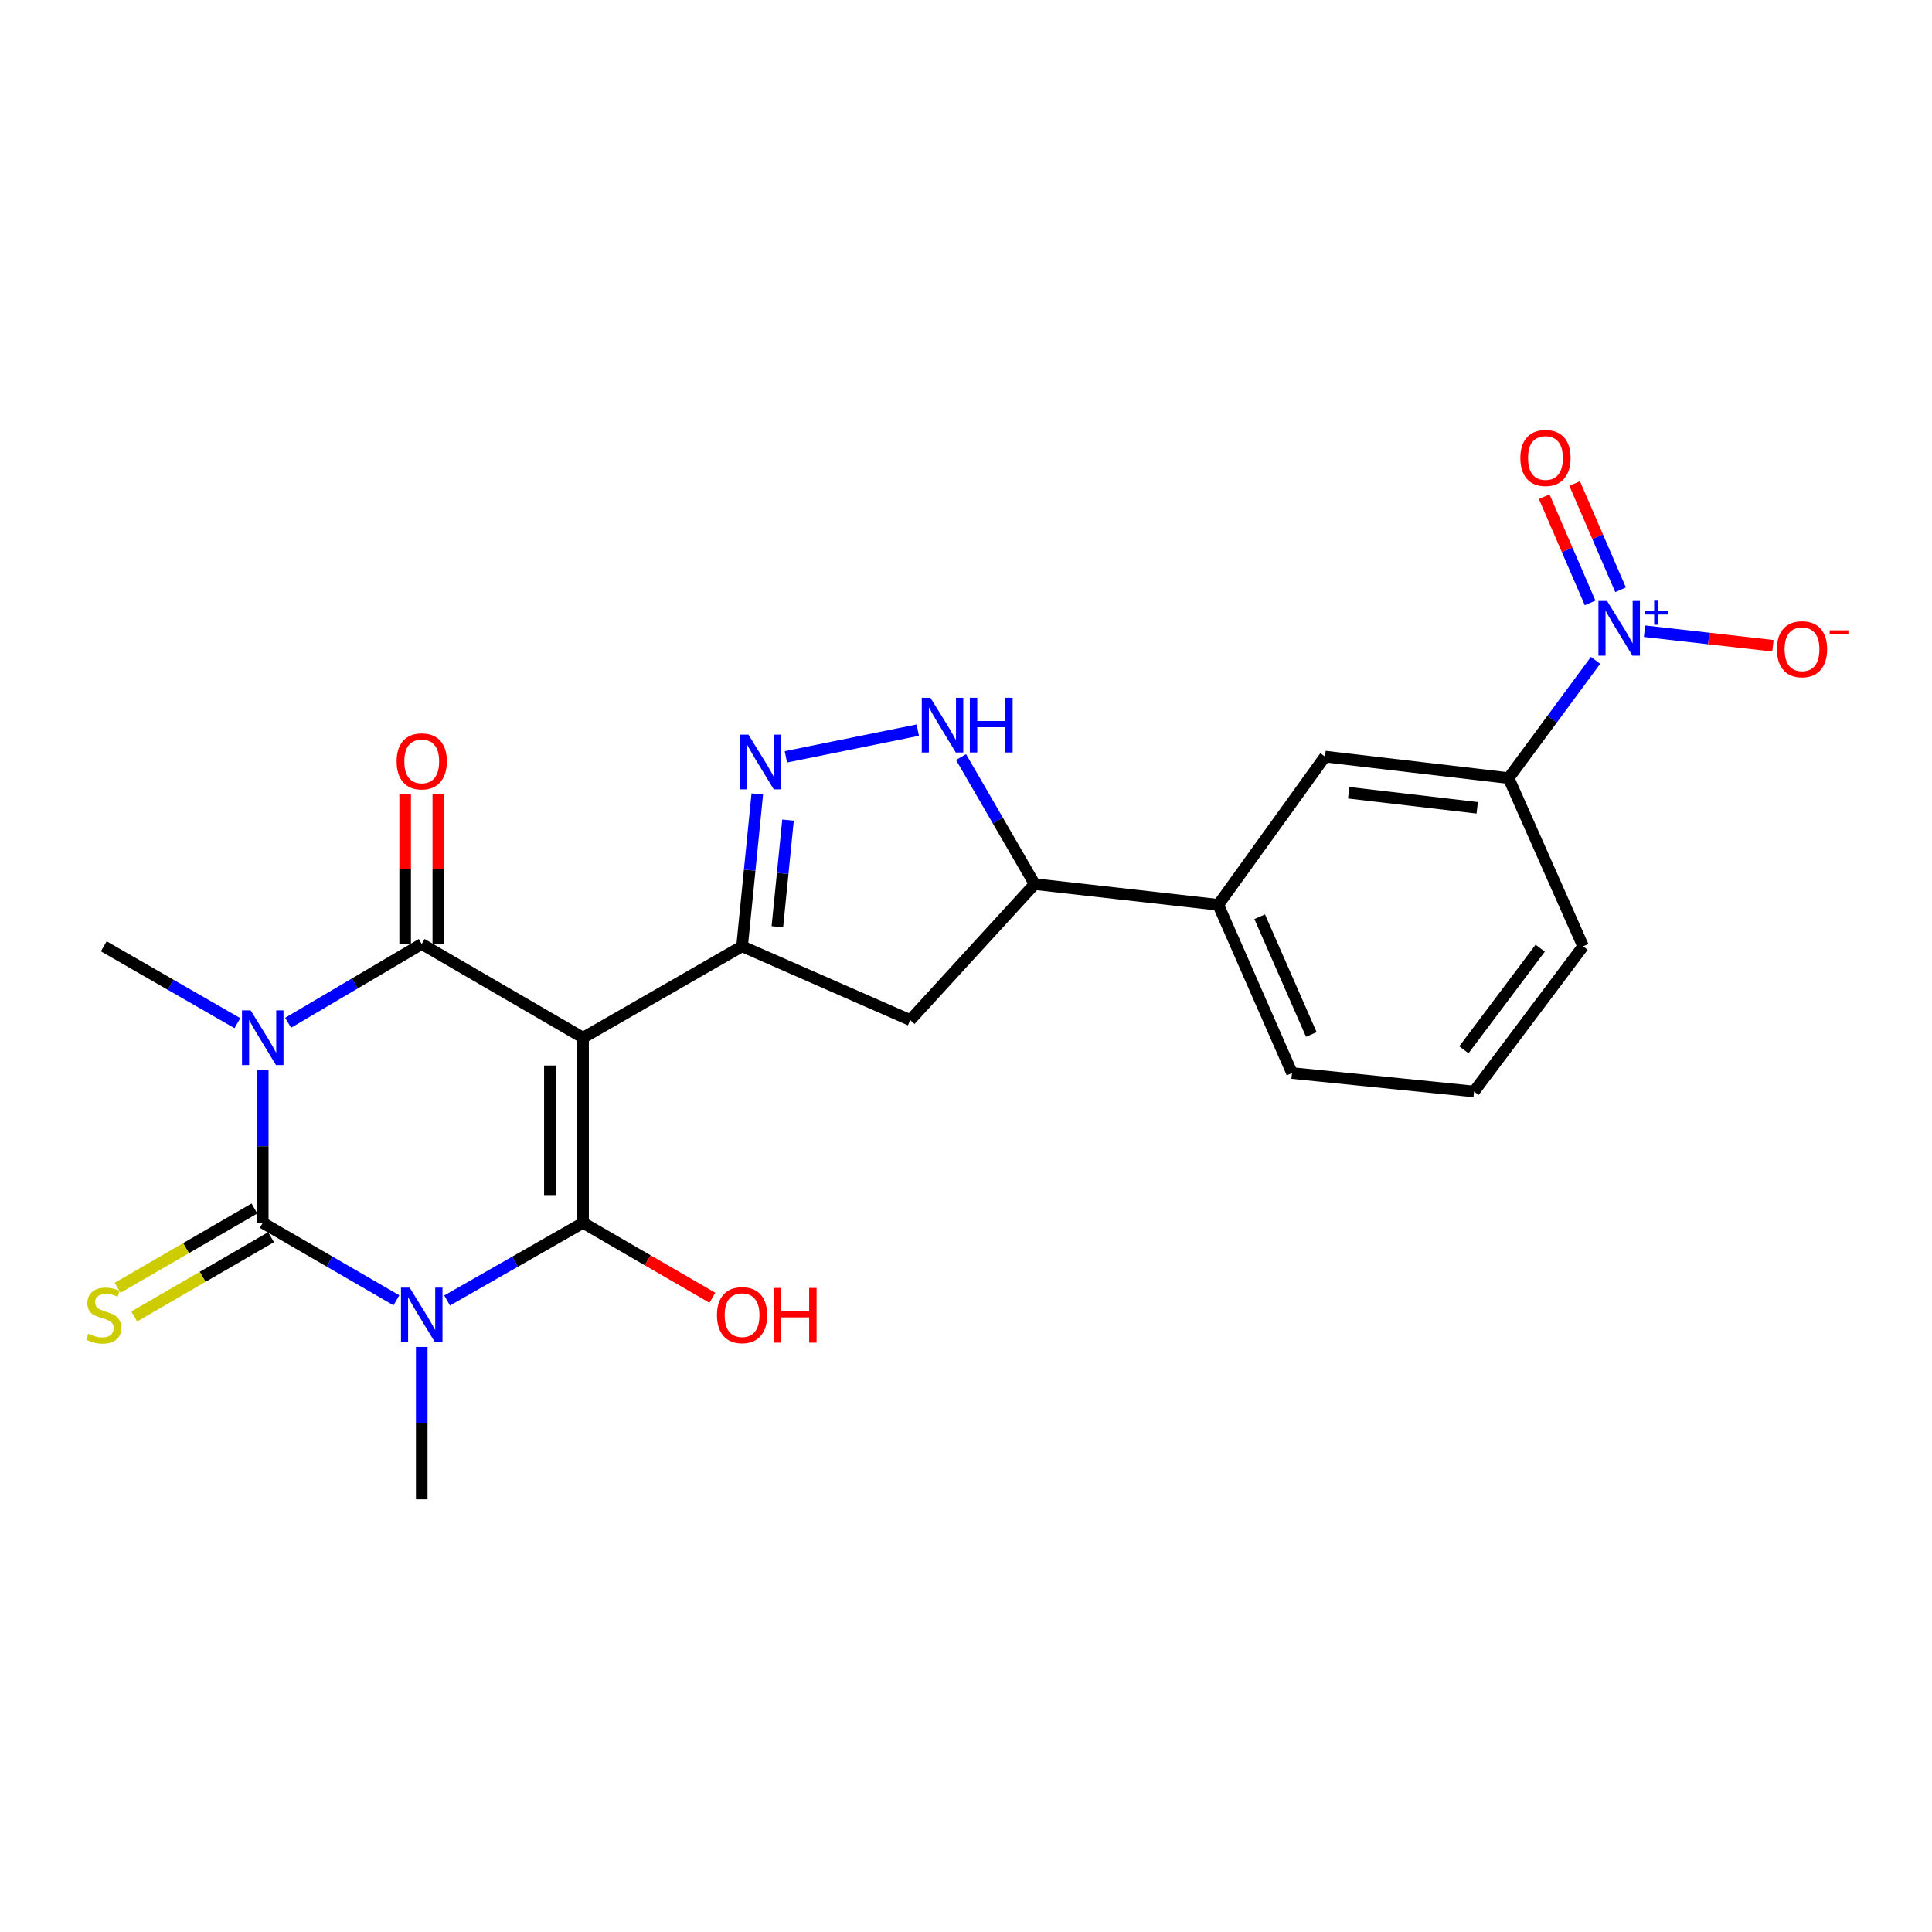<?xml version='1.0' encoding='iso-8859-1'?>
<svg version='1.1' baseProfile='full'
              xmlns='http://www.w3.org/2000/svg'
                      xmlns:rdkit='http://www.rdkit.org/xml'
                      xmlns:xlink='http://www.w3.org/1999/xlink'
                  xml:space='preserve'
width='1000px' height='1000px' viewBox='0 0 1000 1000'>
<!-- END OF HEADER -->
<rect style='opacity:1.0;fill:#FFFFFF;stroke:none' width='1000' height='1000' x='0' y='0'> </rect>
<path class='bond-3' d='M 301.785,537.126 L 301.785,632.936' style='fill:none;fill-rule:evenodd;stroke:#000000;stroke-width:6px;stroke-linecap:butt;stroke-linejoin:miter;stroke-opacity:1' />
<path class='bond-3' d='M 284.616,551.498 L 284.616,618.565' style='fill:none;fill-rule:evenodd;stroke:#000000;stroke-width:6px;stroke-linecap:butt;stroke-linejoin:miter;stroke-opacity:1' />
<path class='bond-4' d='M 301.785,537.126 L 218.289,488.615' style='fill:none;fill-rule:evenodd;stroke:#000000;stroke-width:6px;stroke-linecap:butt;stroke-linejoin:miter;stroke-opacity:1' />
<path class='bond-5' d='M 301.785,537.126 L 384.099,489.808' style='fill:none;fill-rule:evenodd;stroke:#000000;stroke-width:6px;stroke-linecap:butt;stroke-linejoin:miter;stroke-opacity:1' />
<path class='bond-0' d='M 231.433,673.127 L 266.609,653.032' style='fill:none;fill-rule:evenodd;stroke:#0000FF;stroke-width:6px;stroke-linecap:butt;stroke-linejoin:miter;stroke-opacity:1' />
<path class='bond-0' d='M 266.609,653.032 L 301.785,632.936' style='fill:none;fill-rule:evenodd;stroke:#000000;stroke-width:6px;stroke-linecap:butt;stroke-linejoin:miter;stroke-opacity:1' />
<path class='bond-19' d='M 218.289,697.181 L 218.289,736.614' style='fill:none;fill-rule:evenodd;stroke:#0000FF;stroke-width:6px;stroke-linecap:butt;stroke-linejoin:miter;stroke-opacity:1' />
<path class='bond-19' d='M 218.289,736.614 L 218.289,776.046' style='fill:none;fill-rule:evenodd;stroke:#000000;stroke-width:6px;stroke-linecap:butt;stroke-linejoin:miter;stroke-opacity:1' />
<path class='bond-25' d='M 205.171,673.033 L 170.582,652.984' style='fill:none;fill-rule:evenodd;stroke:#0000FF;stroke-width:6px;stroke-linecap:butt;stroke-linejoin:miter;stroke-opacity:1' />
<path class='bond-25' d='M 170.582,652.984 L 135.994,632.936' style='fill:none;fill-rule:evenodd;stroke:#000000;stroke-width:6px;stroke-linecap:butt;stroke-linejoin:miter;stroke-opacity:1' />
<path class='bond-1' d='M 149.122,529.387 L 183.705,509.001' style='fill:none;fill-rule:evenodd;stroke:#0000FF;stroke-width:6px;stroke-linecap:butt;stroke-linejoin:miter;stroke-opacity:1' />
<path class='bond-1' d='M 183.705,509.001 L 218.289,488.615' style='fill:none;fill-rule:evenodd;stroke:#000000;stroke-width:6px;stroke-linecap:butt;stroke-linejoin:miter;stroke-opacity:1' />
<path class='bond-2' d='M 135.994,553.681 L 135.994,593.309' style='fill:none;fill-rule:evenodd;stroke:#0000FF;stroke-width:6px;stroke-linecap:butt;stroke-linejoin:miter;stroke-opacity:1' />
<path class='bond-2' d='M 135.994,593.309 L 135.994,632.936' style='fill:none;fill-rule:evenodd;stroke:#000000;stroke-width:6px;stroke-linecap:butt;stroke-linejoin:miter;stroke-opacity:1' />
<path class='bond-20' d='M 122.881,529.585 L 88.295,509.697' style='fill:none;fill-rule:evenodd;stroke:#0000FF;stroke-width:6px;stroke-linecap:butt;stroke-linejoin:miter;stroke-opacity:1' />
<path class='bond-20' d='M 88.295,509.697 L 53.709,489.808' style='fill:none;fill-rule:evenodd;stroke:#000000;stroke-width:6px;stroke-linecap:butt;stroke-linejoin:miter;stroke-opacity:1' />
<path class='bond-12' d='M 131.689,625.51 L 96.275,646.039' style='fill:none;fill-rule:evenodd;stroke:#000000;stroke-width:6px;stroke-linecap:butt;stroke-linejoin:miter;stroke-opacity:1' />
<path class='bond-12' d='M 96.275,646.039 L 60.861,666.568' style='fill:none;fill-rule:evenodd;stroke:#CCCC00;stroke-width:6px;stroke-linecap:butt;stroke-linejoin:miter;stroke-opacity:1' />
<path class='bond-12' d='M 140.299,640.363 L 104.885,660.892' style='fill:none;fill-rule:evenodd;stroke:#000000;stroke-width:6px;stroke-linecap:butt;stroke-linejoin:miter;stroke-opacity:1' />
<path class='bond-12' d='M 104.885,660.892 L 69.472,681.421' style='fill:none;fill-rule:evenodd;stroke:#CCCC00;stroke-width:6px;stroke-linecap:butt;stroke-linejoin:miter;stroke-opacity:1' />
<path class='bond-18' d='M 301.785,632.936 L 335.253,652.33' style='fill:none;fill-rule:evenodd;stroke:#000000;stroke-width:6px;stroke-linecap:butt;stroke-linejoin:miter;stroke-opacity:1' />
<path class='bond-18' d='M 335.253,652.33 L 368.72,671.725' style='fill:none;fill-rule:evenodd;stroke:#FF0000;stroke-width:6px;stroke-linecap:butt;stroke-linejoin:miter;stroke-opacity:1' />
<path class='bond-13' d='M 226.873,488.615 L 226.873,449.869' style='fill:none;fill-rule:evenodd;stroke:#000000;stroke-width:6px;stroke-linecap:butt;stroke-linejoin:miter;stroke-opacity:1' />
<path class='bond-13' d='M 226.873,449.869 L 226.873,411.123' style='fill:none;fill-rule:evenodd;stroke:#FF0000;stroke-width:6px;stroke-linecap:butt;stroke-linejoin:miter;stroke-opacity:1' />
<path class='bond-13' d='M 209.704,488.615 L 209.704,449.869' style='fill:none;fill-rule:evenodd;stroke:#000000;stroke-width:6px;stroke-linecap:butt;stroke-linejoin:miter;stroke-opacity:1' />
<path class='bond-13' d='M 209.704,449.869 L 209.704,411.123' style='fill:none;fill-rule:evenodd;stroke:#FF0000;stroke-width:6px;stroke-linecap:butt;stroke-linejoin:miter;stroke-opacity:1' />
<path class='bond-6' d='M 384.099,489.808 L 388.036,450.381' style='fill:none;fill-rule:evenodd;stroke:#000000;stroke-width:6px;stroke-linecap:butt;stroke-linejoin:miter;stroke-opacity:1' />
<path class='bond-6' d='M 388.036,450.381 L 391.974,410.955' style='fill:none;fill-rule:evenodd;stroke:#0000FF;stroke-width:6px;stroke-linecap:butt;stroke-linejoin:miter;stroke-opacity:1' />
<path class='bond-6' d='M 402.364,479.686 L 405.12,452.088' style='fill:none;fill-rule:evenodd;stroke:#000000;stroke-width:6px;stroke-linecap:butt;stroke-linejoin:miter;stroke-opacity:1' />
<path class='bond-6' d='M 405.12,452.088 L 407.876,424.489' style='fill:none;fill-rule:evenodd;stroke:#0000FF;stroke-width:6px;stroke-linecap:butt;stroke-linejoin:miter;stroke-opacity:1' />
<path class='bond-9' d='M 384.099,489.808 L 471.143,527.979' style='fill:none;fill-rule:evenodd;stroke:#000000;stroke-width:6px;stroke-linecap:butt;stroke-linejoin:miter;stroke-opacity:1' />
<path class='bond-8' d='M 406.77,391.737 L 475.036,377.915' style='fill:none;fill-rule:evenodd;stroke:#0000FF;stroke-width:6px;stroke-linecap:butt;stroke-linejoin:miter;stroke-opacity:1' />
<path class='bond-7' d='M 825.851,341.797 L 803.353,372.27' style='fill:none;fill-rule:evenodd;stroke:#0000FF;stroke-width:6px;stroke-linecap:butt;stroke-linejoin:miter;stroke-opacity:1' />
<path class='bond-7' d='M 803.353,372.27 L 780.855,402.744' style='fill:none;fill-rule:evenodd;stroke:#000000;stroke-width:6px;stroke-linecap:butt;stroke-linejoin:miter;stroke-opacity:1' />
<path class='bond-16' d='M 851.204,326.716 L 884.437,330.484' style='fill:none;fill-rule:evenodd;stroke:#0000FF;stroke-width:6px;stroke-linecap:butt;stroke-linejoin:miter;stroke-opacity:1' />
<path class='bond-16' d='M 884.437,330.484 L 917.669,334.252' style='fill:none;fill-rule:evenodd;stroke:#FF0000;stroke-width:6px;stroke-linecap:butt;stroke-linejoin:miter;stroke-opacity:1' />
<path class='bond-17' d='M 838.802,305.258 L 826.919,277.768' style='fill:none;fill-rule:evenodd;stroke:#0000FF;stroke-width:6px;stroke-linecap:butt;stroke-linejoin:miter;stroke-opacity:1' />
<path class='bond-17' d='M 826.919,277.768 L 815.035,250.278' style='fill:none;fill-rule:evenodd;stroke:#FF0000;stroke-width:6px;stroke-linecap:butt;stroke-linejoin:miter;stroke-opacity:1' />
<path class='bond-17' d='M 823.043,312.07 L 811.16,284.581' style='fill:none;fill-rule:evenodd;stroke:#0000FF;stroke-width:6px;stroke-linecap:butt;stroke-linejoin:miter;stroke-opacity:1' />
<path class='bond-17' d='M 811.16,284.581 L 799.276,257.091' style='fill:none;fill-rule:evenodd;stroke:#FF0000;stroke-width:6px;stroke-linecap:butt;stroke-linejoin:miter;stroke-opacity:1' />
<path class='bond-24' d='M 497.43,391.86 L 516.487,424.738' style='fill:none;fill-rule:evenodd;stroke:#0000FF;stroke-width:6px;stroke-linecap:butt;stroke-linejoin:miter;stroke-opacity:1' />
<path class='bond-24' d='M 516.487,424.738 L 535.544,457.617' style='fill:none;fill-rule:evenodd;stroke:#000000;stroke-width:6px;stroke-linecap:butt;stroke-linejoin:miter;stroke-opacity:1' />
<path class='bond-10' d='M 471.143,527.979 L 535.544,457.617' style='fill:none;fill-rule:evenodd;stroke:#000000;stroke-width:6px;stroke-linecap:butt;stroke-linejoin:miter;stroke-opacity:1' />
<path class='bond-15' d='M 535.544,457.617 L 630.563,468.337' style='fill:none;fill-rule:evenodd;stroke:#000000;stroke-width:6px;stroke-linecap:butt;stroke-linejoin:miter;stroke-opacity:1' />
<path class='bond-11' d='M 780.855,402.744 L 685.827,391.604' style='fill:none;fill-rule:evenodd;stroke:#000000;stroke-width:6px;stroke-linecap:butt;stroke-linejoin:miter;stroke-opacity:1' />
<path class='bond-11' d='M 764.601,418.125 L 698.082,410.326' style='fill:none;fill-rule:evenodd;stroke:#000000;stroke-width:6px;stroke-linecap:butt;stroke-linejoin:miter;stroke-opacity:1' />
<path class='bond-26' d='M 780.855,402.744 L 819.408,489.808' style='fill:none;fill-rule:evenodd;stroke:#000000;stroke-width:6px;stroke-linecap:butt;stroke-linejoin:miter;stroke-opacity:1' />
<path class='bond-14' d='M 685.827,391.604 L 630.563,468.337' style='fill:none;fill-rule:evenodd;stroke:#000000;stroke-width:6px;stroke-linecap:butt;stroke-linejoin:miter;stroke-opacity:1' />
<path class='bond-22' d='M 630.563,468.337 L 668.744,555.401' style='fill:none;fill-rule:evenodd;stroke:#000000;stroke-width:6px;stroke-linecap:butt;stroke-linejoin:miter;stroke-opacity:1' />
<path class='bond-22' d='M 652.013,474.502 L 678.74,535.446' style='fill:none;fill-rule:evenodd;stroke:#000000;stroke-width:6px;stroke-linecap:butt;stroke-linejoin:miter;stroke-opacity:1' />
<path class='bond-21' d='M 819.408,489.808 L 762.961,564.958' style='fill:none;fill-rule:evenodd;stroke:#000000;stroke-width:6px;stroke-linecap:butt;stroke-linejoin:miter;stroke-opacity:1' />
<path class='bond-21' d='M 797.213,490.769 L 757.701,543.375' style='fill:none;fill-rule:evenodd;stroke:#000000;stroke-width:6px;stroke-linecap:butt;stroke-linejoin:miter;stroke-opacity:1' />
<path class='bond-23' d='M 668.744,555.401 L 762.961,564.958' style='fill:none;fill-rule:evenodd;stroke:#000000;stroke-width:6px;stroke-linecap:butt;stroke-linejoin:miter;stroke-opacity:1' />
<path  class='atom-1' d='M 212.029 666.476
L 221.309 681.476
Q 222.229 682.956, 223.709 685.636
Q 225.189 688.316, 225.269 688.476
L 225.269 666.476
L 229.029 666.476
L 229.029 694.796
L 225.149 694.796
L 215.189 678.396
Q 214.029 676.476, 212.789 674.276
Q 211.589 672.076, 211.229 671.396
L 211.229 694.796
L 207.549 694.796
L 207.549 666.476
L 212.029 666.476
' fill='#0000FF'/>
<path  class='atom-2' d='M 129.734 522.966
L 139.014 537.966
Q 139.934 539.446, 141.414 542.126
Q 142.894 544.806, 142.974 544.966
L 142.974 522.966
L 146.734 522.966
L 146.734 551.286
L 142.854 551.286
L 132.894 534.886
Q 131.734 532.966, 130.494 530.766
Q 129.294 528.566, 128.934 527.886
L 128.934 551.286
L 125.254 551.286
L 125.254 522.966
L 129.734 522.966
' fill='#0000FF'/>
<path  class='atom-7' d='M 387.367 380.238
L 396.647 395.238
Q 397.567 396.718, 399.047 399.398
Q 400.527 402.078, 400.607 402.238
L 400.607 380.238
L 404.367 380.238
L 404.367 408.558
L 400.487 408.558
L 390.527 392.158
Q 389.367 390.238, 388.127 388.038
Q 386.927 385.838, 386.567 385.158
L 386.567 408.558
L 382.887 408.558
L 382.887 380.238
L 387.367 380.238
' fill='#0000FF'/>
<path  class='atom-8' d='M 831.823 311.068
L 841.103 326.068
Q 842.023 327.548, 843.503 330.228
Q 844.983 332.908, 845.063 333.068
L 845.063 311.068
L 848.823 311.068
L 848.823 339.388
L 844.943 339.388
L 834.983 322.988
Q 833.823 321.068, 832.583 318.868
Q 831.383 316.668, 831.023 315.988
L 831.023 339.388
L 827.343 339.388
L 827.343 311.068
L 831.823 311.068
' fill='#0000FF'/>
<path  class='atom-8' d='M 851.199 316.173
L 856.189 316.173
L 856.189 310.919
L 858.406 310.919
L 858.406 316.173
L 863.528 316.173
L 863.528 318.074
L 858.406 318.074
L 858.406 323.354
L 856.189 323.354
L 856.189 318.074
L 851.199 318.074
L 851.199 316.173
' fill='#0000FF'/>
<path  class='atom-9' d='M 481.584 361.162
L 490.864 376.162
Q 491.784 377.642, 493.264 380.322
Q 494.744 383.002, 494.824 383.162
L 494.824 361.162
L 498.584 361.162
L 498.584 389.482
L 494.704 389.482
L 484.744 373.082
Q 483.584 371.162, 482.344 368.962
Q 481.144 366.762, 480.784 366.082
L 480.784 389.482
L 477.104 389.482
L 477.104 361.162
L 481.584 361.162
' fill='#0000FF'/>
<path  class='atom-9' d='M 501.984 361.162
L 505.824 361.162
L 505.824 373.202
L 520.304 373.202
L 520.304 361.162
L 524.144 361.162
L 524.144 389.482
L 520.304 389.482
L 520.304 376.402
L 505.824 376.402
L 505.824 389.482
L 501.984 389.482
L 501.984 361.162
' fill='#0000FF'/>
<path  class='atom-13' d='M 45.709 690.356
Q 46.029 690.476, 47.349 691.036
Q 48.669 691.596, 50.109 691.956
Q 51.589 692.276, 53.029 692.276
Q 55.709 692.276, 57.269 690.996
Q 58.829 689.676, 58.829 687.396
Q 58.829 685.836, 58.029 684.876
Q 57.269 683.916, 56.069 683.396
Q 54.869 682.876, 52.869 682.276
Q 50.349 681.516, 48.829 680.796
Q 47.349 680.076, 46.269 678.556
Q 45.229 677.036, 45.229 674.476
Q 45.229 670.916, 47.629 668.716
Q 50.069 666.516, 54.869 666.516
Q 58.149 666.516, 61.869 668.076
L 60.949 671.156
Q 57.549 669.756, 54.989 669.756
Q 52.229 669.756, 50.709 670.916
Q 49.189 672.036, 49.229 673.996
Q 49.229 675.516, 49.989 676.436
Q 50.789 677.356, 51.909 677.876
Q 53.069 678.396, 54.989 678.996
Q 57.549 679.796, 59.069 680.596
Q 60.589 681.396, 61.669 683.036
Q 62.789 684.636, 62.789 687.396
Q 62.789 691.316, 60.149 693.436
Q 57.549 695.516, 53.189 695.516
Q 50.669 695.516, 48.749 694.956
Q 46.869 694.436, 44.629 693.516
L 45.709 690.356
' fill='#CCCC00'/>
<path  class='atom-14' d='M 205.289 394.078
Q 205.289 387.278, 208.649 383.478
Q 212.009 379.678, 218.289 379.678
Q 224.569 379.678, 227.929 383.478
Q 231.289 387.278, 231.289 394.078
Q 231.289 400.958, 227.889 404.878
Q 224.489 408.758, 218.289 408.758
Q 212.049 408.758, 208.649 404.878
Q 205.289 400.998, 205.289 394.078
M 218.289 405.558
Q 222.609 405.558, 224.929 402.678
Q 227.289 399.758, 227.289 394.078
Q 227.289 388.518, 224.929 385.718
Q 222.609 382.878, 218.289 382.878
Q 213.969 382.878, 211.609 385.678
Q 209.289 388.478, 209.289 394.078
Q 209.289 399.798, 211.609 402.678
Q 213.969 405.558, 218.289 405.558
' fill='#FF0000'/>
<path  class='atom-17' d='M 919.72 336.038
Q 919.72 329.238, 923.08 325.438
Q 926.44 321.638, 932.72 321.638
Q 939 321.638, 942.36 325.438
Q 945.72 329.238, 945.72 336.038
Q 945.72 342.918, 942.32 346.838
Q 938.92 350.718, 932.72 350.718
Q 926.48 350.718, 923.08 346.838
Q 919.72 342.958, 919.72 336.038
M 932.72 347.518
Q 937.04 347.518, 939.36 344.638
Q 941.72 341.718, 941.72 336.038
Q 941.72 330.478, 939.36 327.678
Q 937.04 324.838, 932.72 324.838
Q 928.4 324.838, 926.04 327.638
Q 923.72 330.438, 923.72 336.038
Q 923.72 341.758, 926.04 344.638
Q 928.4 347.518, 932.72 347.518
' fill='#FF0000'/>
<path  class='atom-17' d='M 947.04 326.261
L 956.729 326.261
L 956.729 328.373
L 947.04 328.373
L 947.04 326.261
' fill='#FF0000'/>
<path  class='atom-18' d='M 786.931 237.052
Q 786.931 230.252, 790.291 226.452
Q 793.651 222.652, 799.931 222.652
Q 806.211 222.652, 809.571 226.452
Q 812.931 230.252, 812.931 237.052
Q 812.931 243.932, 809.531 247.852
Q 806.131 251.732, 799.931 251.732
Q 793.691 251.732, 790.291 247.852
Q 786.931 243.972, 786.931 237.052
M 799.931 248.532
Q 804.251 248.532, 806.571 245.652
Q 808.931 242.732, 808.931 237.052
Q 808.931 231.492, 806.571 228.692
Q 804.251 225.852, 799.931 225.852
Q 795.611 225.852, 793.251 228.652
Q 790.931 231.452, 790.931 237.052
Q 790.931 242.772, 793.251 245.652
Q 795.611 248.532, 799.931 248.532
' fill='#FF0000'/>
<path  class='atom-19' d='M 371.099 680.716
Q 371.099 673.916, 374.459 670.116
Q 377.819 666.316, 384.099 666.316
Q 390.379 666.316, 393.739 670.116
Q 397.099 673.916, 397.099 680.716
Q 397.099 687.596, 393.699 691.516
Q 390.299 695.396, 384.099 695.396
Q 377.859 695.396, 374.459 691.516
Q 371.099 687.636, 371.099 680.716
M 384.099 692.196
Q 388.419 692.196, 390.739 689.316
Q 393.099 686.396, 393.099 680.716
Q 393.099 675.156, 390.739 672.356
Q 388.419 669.516, 384.099 669.516
Q 379.779 669.516, 377.419 672.316
Q 375.099 675.116, 375.099 680.716
Q 375.099 686.436, 377.419 689.316
Q 379.779 692.196, 384.099 692.196
' fill='#FF0000'/>
<path  class='atom-19' d='M 400.499 666.636
L 404.339 666.636
L 404.339 678.676
L 418.819 678.676
L 418.819 666.636
L 422.659 666.636
L 422.659 694.956
L 418.819 694.956
L 418.819 681.876
L 404.339 681.876
L 404.339 694.956
L 400.499 694.956
L 400.499 666.636
' fill='#FF0000'/>
</svg>
